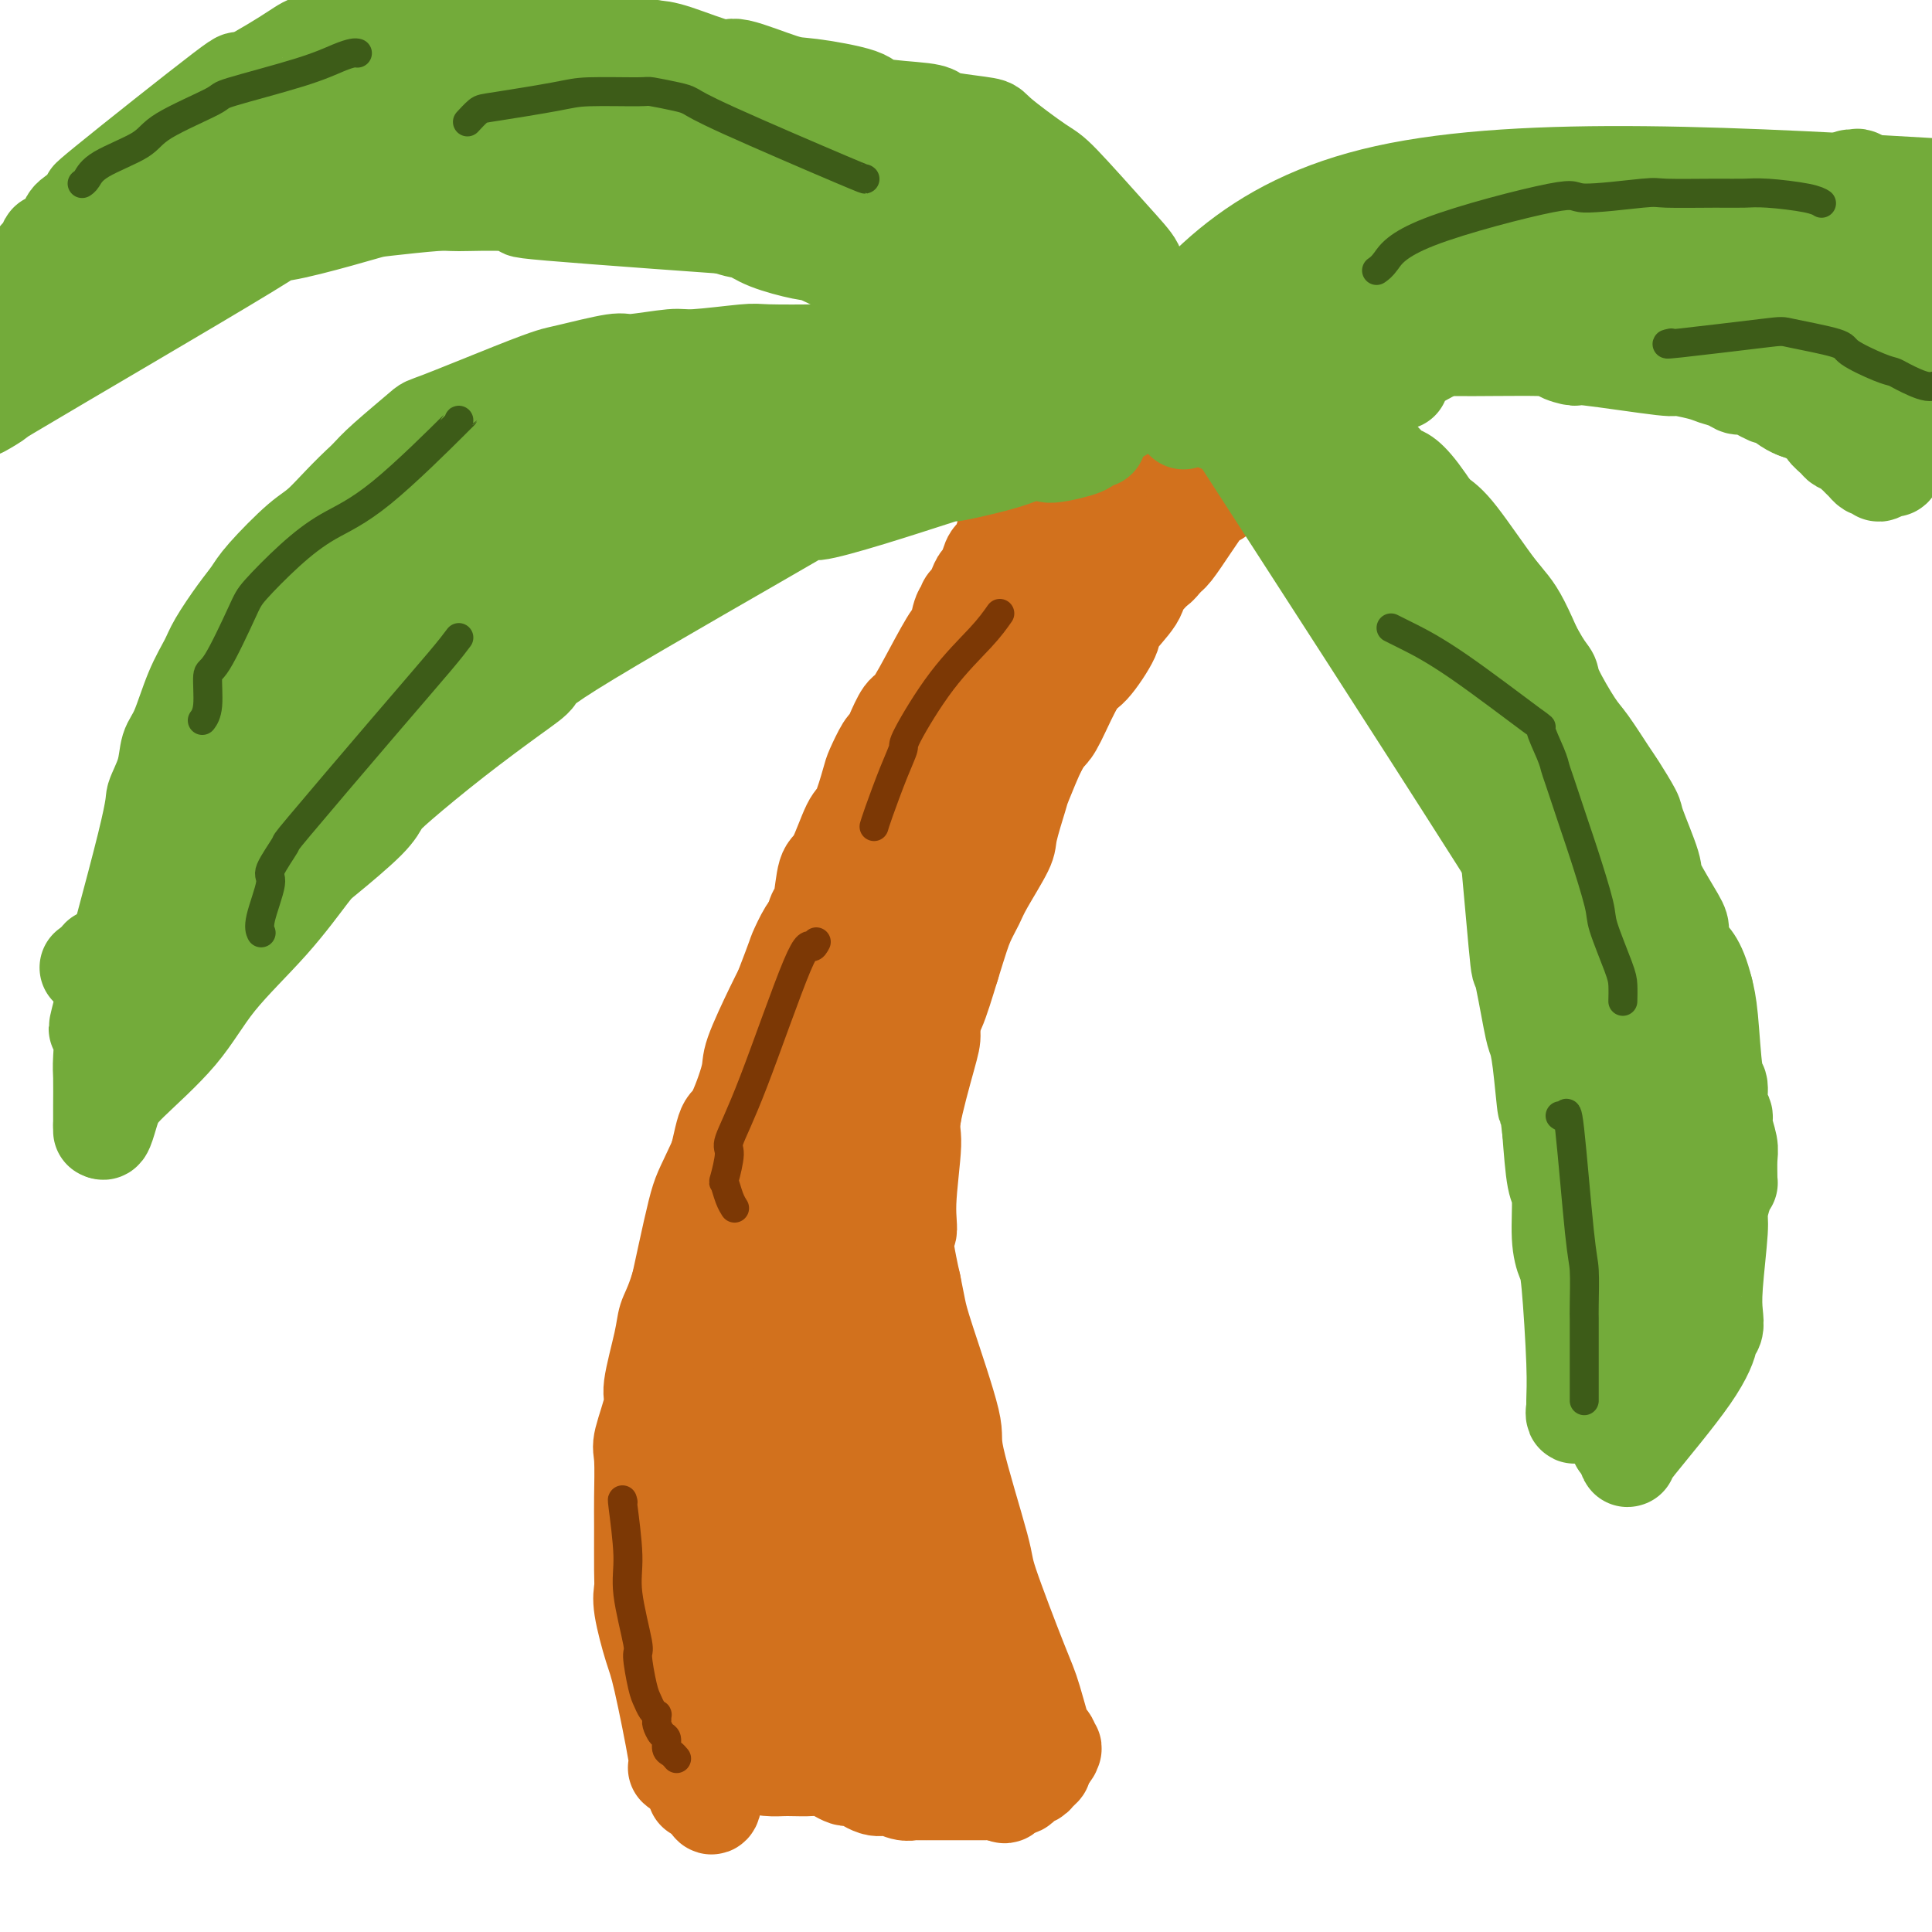 <svg viewBox='0 0 400 400' version='1.1' xmlns='http://www.w3.org/2000/svg' xmlns:xlink='http://www.w3.org/1999/xlink'><g fill='none' stroke='#D2711D' stroke-width='20' stroke-linecap='round' stroke-linejoin='round'><path d='M162,343c-0.643,-1.712 -1.285,-3.423 -2,-5c-0.715,-1.577 -1.502,-3.018 -2,-6c-0.498,-2.982 -0.707,-7.503 -1,-10c-0.293,-2.497 -0.670,-2.970 -1,-3c-0.330,-0.030 -0.614,0.383 -1,-1c-0.386,-1.383 -0.874,-4.564 -1,-6c-0.126,-1.436 0.110,-1.129 0,-3c-0.110,-1.871 -0.565,-5.919 -1,-8c-0.435,-2.081 -0.848,-2.193 -1,-4c-0.152,-1.807 -0.041,-5.307 0,-7c0.041,-1.693 0.011,-1.579 0,-3c-0.011,-1.421 -0.004,-4.378 0,-6c0.004,-1.622 0.005,-1.910 0,-2c-0.005,-0.090 -0.017,0.018 0,-2c0.017,-2.018 0.061,-6.162 0,-8c-0.061,-1.838 -0.228,-1.371 0,-3c0.228,-1.629 0.850,-5.353 1,-7c0.150,-1.647 -0.171,-1.218 0,-2c0.171,-0.782 0.833,-2.775 1,-4c0.167,-1.225 -0.161,-1.681 0,-3c0.161,-1.319 0.812,-3.500 1,-5c0.188,-1.500 -0.086,-2.318 0,-3c0.086,-0.682 0.534,-1.228 1,-3c0.466,-1.772 0.951,-4.771 1,-6c0.049,-1.229 -0.338,-0.688 0,-2c0.338,-1.312 1.400,-4.475 2,-6c0.600,-1.525 0.739,-1.411 1,-3c0.261,-1.589 0.646,-4.883 1,-7c0.354,-2.117 0.677,-3.059 1,-4'/><path d='M162,211c2.195,-10.389 2.682,-8.863 3,-9c0.318,-0.137 0.466,-1.939 1,-4c0.534,-2.061 1.454,-4.381 2,-6c0.546,-1.619 0.716,-2.536 1,-3c0.284,-0.464 0.680,-0.477 1,-2c0.320,-1.523 0.562,-4.558 1,-6c0.438,-1.442 1.072,-1.290 2,-3c0.928,-1.710 2.150,-5.282 3,-7c0.850,-1.718 1.327,-1.584 2,-3c0.673,-1.416 1.541,-4.383 2,-6c0.459,-1.617 0.507,-1.884 1,-3c0.493,-1.116 1.429,-3.082 2,-4c0.571,-0.918 0.777,-0.787 1,-1c0.223,-0.213 0.463,-0.770 1,-2c0.537,-1.230 1.373,-3.135 2,-4c0.627,-0.865 1.046,-0.691 2,-2c0.954,-1.309 2.442,-4.101 4,-7c1.558,-2.899 3.187,-5.904 4,-7c0.813,-1.096 0.809,-0.282 1,-1c0.191,-0.718 0.576,-2.969 1,-4c0.424,-1.031 0.887,-0.844 1,-1c0.113,-0.156 -0.124,-0.656 0,-1c0.124,-0.344 0.611,-0.533 1,-1c0.389,-0.467 0.682,-1.211 1,-2c0.318,-0.789 0.663,-1.624 1,-2c0.337,-0.376 0.668,-0.294 1,-1c0.332,-0.706 0.666,-2.202 1,-3c0.334,-0.798 0.667,-0.899 1,-1'/><path d='M206,115c4.317,-7.145 2.609,-3.008 2,-2c-0.609,1.008 -0.121,-1.112 0,-2c0.121,-0.888 -0.126,-0.544 0,-1c0.126,-0.456 0.626,-1.712 1,-2c0.374,-0.288 0.621,0.393 1,0c0.379,-0.393 0.889,-1.860 1,-2c0.111,-0.140 -0.176,1.045 0,1c0.176,-0.045 0.817,-1.322 1,-2c0.183,-0.678 -0.091,-0.759 0,-1c0.091,-0.241 0.546,-0.643 1,-1c0.454,-0.357 0.905,-0.669 1,-1c0.095,-0.331 -0.167,-0.681 0,-1c0.167,-0.319 0.763,-0.608 1,-1c0.237,-0.392 0.115,-0.889 0,-1c-0.115,-0.111 -0.223,0.162 0,0c0.223,-0.162 0.778,-0.761 1,-1c0.222,-0.239 0.111,-0.120 0,0'/><path d='M140,366c0.295,0.276 0.591,0.552 0,-3c-0.591,-3.552 -2.067,-10.931 -3,-15c-0.933,-4.069 -1.322,-4.829 -2,-7c-0.678,-2.171 -1.646,-5.752 -2,-8c-0.354,-2.248 -0.094,-3.162 0,-4c0.094,-0.838 0.023,-1.598 0,-4c-0.023,-2.402 0.002,-6.444 0,-9c-0.002,-2.556 -0.031,-3.627 0,-6c0.031,-2.373 0.120,-6.049 0,-8c-0.120,-1.951 -0.450,-2.178 0,-4c0.450,-1.822 1.680,-5.240 2,-7c0.320,-1.760 -0.272,-1.863 0,-4c0.272,-2.137 1.406,-6.310 2,-9c0.594,-2.690 0.649,-3.898 1,-5c0.351,-1.102 1.000,-2.099 2,-5c1.000,-2.901 2.351,-7.706 3,-10c0.649,-2.294 0.595,-2.075 1,-4c0.405,-1.925 1.269,-5.993 2,-8c0.731,-2.007 1.331,-1.952 2,-4c0.669,-2.048 1.408,-6.197 2,-8c0.592,-1.803 1.037,-1.259 2,-3c0.963,-1.741 2.444,-5.766 3,-8c0.556,-2.234 0.188,-2.679 1,-5c0.812,-2.321 2.803,-6.520 4,-9c1.197,-2.480 1.598,-3.240 2,-4'/><path d='M162,205c3.051,-7.927 2.678,-7.245 3,-8c0.322,-0.755 1.340,-2.949 2,-4c0.660,-1.051 0.963,-0.960 2,-3c1.037,-2.040 2.810,-6.211 4,-8c1.190,-1.789 1.798,-1.198 3,-3c1.202,-1.802 2.998,-5.999 4,-8c1.002,-2.001 1.210,-1.807 2,-3c0.790,-1.193 2.163,-3.774 3,-5c0.837,-1.226 1.138,-1.097 2,-2c0.862,-0.903 2.286,-2.838 3,-4c0.714,-1.162 0.718,-1.551 1,-2c0.282,-0.449 0.841,-0.957 1,-1c0.159,-0.043 -0.082,0.380 0,0c0.082,-0.380 0.488,-1.564 1,-2c0.512,-0.436 1.130,-0.123 1,0c-0.130,0.123 -1.007,0.055 -1,0c0.007,-0.055 0.897,-0.096 1,0c0.103,0.096 -0.581,0.329 -1,1c-0.419,0.671 -0.574,1.780 -2,4c-1.426,2.220 -4.123,5.550 -10,16c-5.877,10.450 -14.933,28.020 -19,36c-4.067,7.980 -3.145,6.370 -5,11c-1.855,4.630 -6.487,15.500 -9,21c-2.513,5.500 -2.908,5.631 -4,10c-1.092,4.369 -2.882,12.976 -4,18c-1.118,5.024 -1.565,6.465 -2,8c-0.435,1.535 -0.859,3.164 -1,7c-0.141,3.836 0.000,9.879 0,13c-0.000,3.121 -0.143,3.320 0,6c0.143,2.680 0.571,7.840 1,13'/><path d='M138,316c0.398,6.706 0.894,7.472 1,9c0.106,1.528 -0.179,3.817 0,5c0.179,1.183 0.821,1.261 1,3c0.179,1.739 -0.106,5.138 0,7c0.106,1.862 0.602,2.188 1,4c0.398,1.812 0.698,5.109 1,7c0.302,1.891 0.607,2.375 1,3c0.393,0.625 0.876,1.391 1,3c0.124,1.609 -0.110,4.061 0,5c0.110,0.939 0.565,0.366 1,1c0.435,0.634 0.848,2.474 1,3c0.152,0.526 0.041,-0.261 0,0c-0.041,0.261 -0.011,1.572 0,2c0.011,0.428 0.004,-0.025 0,0c-0.004,0.025 -0.004,0.529 0,1c0.004,0.471 0.012,0.911 0,1c-0.012,0.089 -0.042,-0.173 0,0c0.042,0.173 0.158,0.779 0,1c-0.158,0.221 -0.589,0.056 -1,0c-0.411,-0.056 -0.801,-0.005 -1,0c-0.199,0.005 -0.207,-0.037 0,0c0.207,0.037 0.631,0.153 1,0c0.369,-0.153 0.685,-0.577 1,-1'/><path d='M146,370c1.693,8.155 1.924,1.544 2,-1c0.076,-2.544 -0.005,-1.021 1,-1c1.005,0.021 3.096,-1.461 5,-2c1.904,-0.539 3.620,-0.136 5,0c1.380,0.136 2.423,0.006 4,0c1.577,-0.006 3.689,0.111 5,0c1.311,-0.111 1.820,-0.451 3,0c1.180,0.451 3.029,1.694 4,2c0.971,0.306 1.062,-0.324 2,0c0.938,0.324 2.721,1.604 4,2c1.279,0.396 2.054,-0.090 3,0c0.946,0.090 2.063,0.756 3,1c0.937,0.244 1.695,0.065 2,0c0.305,-0.065 0.158,-0.018 1,0c0.842,0.018 2.674,0.005 3,0c0.326,-0.005 -0.854,-0.001 0,0c0.854,0.001 3.743,0.000 5,0c1.257,-0.000 0.884,-0.000 1,0c0.116,0.000 0.721,0.001 1,0c0.279,-0.001 0.230,-0.004 1,0c0.770,0.004 2.357,0.016 3,0c0.643,-0.016 0.342,-0.060 1,0c0.658,0.060 2.274,0.223 3,0c0.726,-0.223 0.561,-0.833 1,-1c0.439,-0.167 1.481,0.109 2,0c0.519,-0.109 0.515,-0.604 1,-1c0.485,-0.396 1.460,-0.694 2,-1c0.540,-0.306 0.645,-0.621 1,-1c0.355,-0.379 0.958,-0.823 1,-1c0.042,-0.177 -0.479,-0.089 -1,0'/><path d='M215,366c1.403,-0.587 1.409,0.446 -2,0c-3.409,-0.446 -10.233,-2.371 -14,-3c-3.767,-0.629 -4.476,0.038 -7,0c-2.524,-0.038 -6.864,-0.780 -9,-1c-2.136,-0.220 -2.068,0.081 -4,0c-1.932,-0.081 -5.863,-0.543 -8,-1c-2.137,-0.457 -2.479,-0.910 -3,-1c-0.521,-0.090 -1.222,0.182 -3,0c-1.778,-0.182 -4.634,-0.818 -6,-1c-1.366,-0.182 -1.241,0.089 -2,0c-0.759,-0.089 -2.403,-0.538 -3,-1c-0.597,-0.462 -0.148,-0.938 0,-1c0.148,-0.062 -0.004,0.290 0,0c0.004,-0.290 0.166,-1.222 0,-1c-0.166,0.222 -0.659,1.599 1,-2c1.659,-3.599 5.471,-12.173 7,-16c1.529,-3.827 0.777,-2.907 1,-5c0.223,-2.093 1.423,-7.198 2,-10c0.577,-2.802 0.533,-3.302 1,-6c0.467,-2.698 1.446,-7.594 2,-10c0.554,-2.406 0.684,-2.324 1,-3c0.316,-0.676 0.817,-2.112 1,-3c0.183,-0.888 0.049,-1.228 0,-1c-0.049,0.228 -0.013,1.023 0,1c0.013,-0.023 0.004,-0.864 0,-1c-0.004,-0.136 -0.002,0.432 0,1'/><path d='M170,301c2.459,-9.281 0.606,-3.982 0,4c-0.606,7.982 0.035,18.648 1,25c0.965,6.352 2.256,8.389 3,10c0.744,1.611 0.943,2.797 2,5c1.057,2.203 2.973,5.424 4,7c1.027,1.576 1.165,1.507 2,3c0.835,1.493 2.367,4.548 3,6c0.633,1.452 0.369,1.301 1,2c0.631,0.699 2.159,2.247 3,3c0.841,0.753 0.996,0.710 1,1c0.004,0.290 -0.143,0.913 0,1c0.143,0.087 0.577,-0.361 1,0c0.423,0.361 0.835,1.532 1,2c0.165,0.468 0.082,0.234 0,0'/><path d='M208,370c0.325,1.412 0.650,2.824 -2,0c-2.650,-2.824 -8.275,-9.884 -11,-15c-2.725,-5.116 -2.551,-8.288 -3,-11c-0.449,-2.712 -1.522,-4.965 -3,-8c-1.478,-3.035 -3.362,-6.851 -4,-9c-0.638,-2.149 -0.031,-2.631 0,-5c0.031,-2.369 -0.513,-6.623 -1,-9c-0.487,-2.377 -0.916,-2.875 -1,-5c-0.084,-2.125 0.176,-5.877 0,-8c-0.176,-2.123 -0.789,-2.616 -1,-5c-0.211,-2.384 -0.019,-6.657 0,-9c0.019,-2.343 -0.134,-2.754 0,-5c0.134,-2.246 0.556,-6.325 1,-9c0.444,-2.675 0.912,-3.945 1,-5c0.088,-1.055 -0.203,-1.894 0,-4c0.203,-2.106 0.899,-5.480 1,-7c0.101,-1.520 -0.394,-1.187 0,-3c0.394,-1.813 1.677,-5.771 2,-8c0.323,-2.229 -0.314,-2.730 0,-5c0.314,-2.270 1.578,-6.308 2,-9c0.422,-2.692 0.003,-4.039 0,-5c-0.003,-0.961 0.412,-1.536 1,-4c0.588,-2.464 1.351,-6.817 2,-9c0.649,-2.183 1.186,-2.195 2,-4c0.814,-1.805 1.907,-5.402 3,-9'/><path d='M197,200c1.811,-5.855 2.340,-7.493 3,-9c0.660,-1.507 1.452,-2.884 2,-4c0.548,-1.116 0.852,-1.971 2,-4c1.148,-2.029 3.140,-5.233 4,-7c0.860,-1.767 0.587,-2.098 1,-4c0.413,-1.902 1.512,-5.375 2,-7c0.488,-1.625 0.364,-1.403 1,-3c0.636,-1.597 2.030,-5.015 3,-7c0.970,-1.985 1.515,-2.539 2,-3c0.485,-0.461 0.911,-0.831 2,-3c1.089,-2.169 2.842,-6.138 4,-8c1.158,-1.862 1.721,-1.616 3,-3c1.279,-1.384 3.276,-4.398 4,-6c0.724,-1.602 0.177,-1.791 1,-3c0.823,-1.209 3.016,-3.438 4,-5c0.984,-1.562 0.757,-2.456 1,-3c0.243,-0.544 0.954,-0.738 2,-2c1.046,-1.262 2.428,-3.593 3,-4c0.572,-0.407 0.335,1.111 2,-1c1.665,-2.111 5.234,-7.849 7,-10c1.766,-2.151 1.731,-0.713 2,-1c0.269,-0.287 0.843,-2.298 1,-3c0.157,-0.702 -0.101,-0.096 0,0c0.101,0.096 0.562,-0.317 1,-1c0.438,-0.683 0.853,-1.636 1,-2c0.147,-0.364 0.026,-0.139 0,0c-0.026,0.139 0.045,0.192 0,0c-0.045,-0.192 -0.204,-0.629 0,-1c0.204,-0.371 0.773,-0.678 1,-1c0.227,-0.322 0.114,-0.661 0,-1'/><path d='M256,94c6.069,-9.407 0.740,-2.423 -1,0c-1.740,2.423 0.109,0.285 0,-1c-0.109,-1.285 -2.176,-1.717 -3,-2c-0.824,-0.283 -0.405,-0.419 -1,-1c-0.595,-0.581 -2.205,-1.609 -3,-2c-0.795,-0.391 -0.777,-0.147 -1,0c-0.223,0.147 -0.689,0.197 -2,0c-1.311,-0.197 -3.467,-0.641 -5,-1c-1.533,-0.359 -2.443,-0.634 -4,-1c-1.557,-0.366 -3.759,-0.823 -5,-1c-1.241,-0.177 -1.519,-0.073 -2,0c-0.481,0.073 -1.165,0.115 -1,0c0.165,-0.115 1.180,-0.387 0,0c-1.180,0.387 -4.554,1.432 -6,2c-1.446,0.568 -0.962,0.660 -1,1c-0.038,0.340 -0.597,0.929 -1,1c-0.403,0.071 -0.649,-0.376 -1,0c-0.351,0.376 -0.807,1.576 -1,2c-0.193,0.424 -0.121,0.072 -1,2c-0.879,1.928 -2.708,6.138 -4,9c-1.292,2.862 -2.049,4.378 -3,6c-0.951,1.622 -2.098,3.350 -4,7c-1.902,3.650 -4.558,9.221 -6,12c-1.442,2.779 -1.669,2.766 -3,6c-1.331,3.234 -3.765,9.715 -5,13c-1.235,3.285 -1.269,3.375 -2,6c-0.731,2.625 -2.158,7.784 -3,11c-0.842,3.216 -1.098,4.490 -2,8c-0.902,3.510 -2.451,9.255 -4,15'/><path d='M181,186c-2.684,9.788 -1.395,7.758 -1,8c0.395,0.242 -0.102,2.757 -1,7c-0.898,4.243 -2.195,10.215 -3,13c-0.805,2.785 -1.119,2.382 -2,6c-0.881,3.618 -2.331,11.256 -3,15c-0.669,3.744 -0.558,3.592 -1,7c-0.442,3.408 -1.439,10.375 -2,14c-0.561,3.625 -0.687,3.909 -1,7c-0.313,3.091 -0.813,8.989 -1,12c-0.187,3.011 -0.060,3.136 0,6c0.060,2.864 0.053,8.466 0,12c-0.053,3.534 -0.151,5.000 0,6c0.151,1.000 0.551,1.533 1,4c0.449,2.467 0.947,6.866 1,9c0.053,2.134 -0.339,2.001 0,4c0.339,1.999 1.408,6.130 2,8c0.592,1.870 0.705,1.479 1,2c0.295,0.521 0.772,1.954 1,3c0.228,1.046 0.207,1.704 0,-2c-0.207,-3.704 -0.601,-11.769 -1,-17c-0.399,-5.231 -0.805,-7.628 -1,-16c-0.195,-8.372 -0.181,-22.720 0,-31c0.181,-8.280 0.529,-10.492 1,-13c0.471,-2.508 1.064,-5.311 2,-11c0.936,-5.689 2.213,-14.262 3,-19c0.787,-4.738 1.082,-5.639 2,-9c0.918,-3.361 2.459,-9.180 4,-15'/><path d='M182,196c2.032,-10.929 1.110,-4.751 2,-6c0.890,-1.249 3.590,-9.923 5,-14c1.410,-4.077 1.529,-3.555 3,-7c1.471,-3.445 4.293,-10.858 6,-15c1.707,-4.142 2.299,-5.015 3,-6c0.701,-0.985 1.510,-2.082 3,-5c1.490,-2.918 3.662,-7.655 5,-10c1.338,-2.345 1.843,-2.297 3,-4c1.157,-1.703 2.968,-5.156 4,-7c1.032,-1.844 1.285,-2.078 2,-3c0.715,-0.922 1.890,-2.533 5,-6c3.110,-3.467 8.153,-8.789 10,-11c1.847,-2.211 0.498,-1.309 1,-2c0.502,-0.691 2.856,-2.973 4,-4c1.144,-1.027 1.077,-0.797 1,-1c-0.077,-0.203 -0.166,-0.839 0,-1c0.166,-0.161 0.585,0.153 1,0c0.415,-0.153 0.825,-0.772 1,-1c0.175,-0.228 0.113,-0.065 0,0c-0.113,0.065 -0.278,0.031 0,0c0.278,-0.031 1.000,-0.061 1,0c0.000,0.061 -0.721,0.213 -1,0c-0.279,-0.213 -0.115,-0.790 0,-1c0.115,-0.210 0.180,-0.054 0,0c-0.180,0.054 -0.605,0.004 -1,0c-0.395,-0.004 -0.760,0.037 -1,0c-0.240,-0.037 -0.354,-0.154 -1,0c-0.646,0.154 -1.823,0.577 -3,1'/><path d='M235,93c-0.955,-0.140 -0.843,0.008 -1,0c-0.157,-0.008 -0.582,-0.174 -3,2c-2.418,2.174 -6.830,6.688 -9,9c-2.170,2.312 -2.097,2.421 -3,4c-0.903,1.579 -2.783,4.626 -4,6c-1.217,1.374 -1.772,1.074 -3,3c-1.228,1.926 -3.130,6.079 -4,8c-0.870,1.921 -0.709,1.611 -2,4c-1.291,2.389 -4.036,7.476 -5,10c-0.964,2.524 -0.149,2.484 -1,5c-0.851,2.516 -3.370,7.587 -5,11c-1.630,3.413 -2.373,5.168 -3,7c-0.627,1.832 -1.138,3.740 -2,6c-0.862,2.260 -2.076,4.872 -4,12c-1.924,7.128 -4.557,18.772 -6,26c-1.443,7.228 -1.696,10.041 -2,12c-0.304,1.959 -0.659,3.063 -1,6c-0.341,2.937 -0.666,7.705 -1,10c-0.334,2.295 -0.676,2.117 -1,5c-0.324,2.883 -0.631,8.828 -1,12c-0.369,3.172 -0.799,3.572 -1,5c-0.201,1.428 -0.173,3.884 0,7c0.173,3.116 0.491,6.891 1,9c0.509,2.109 1.209,2.553 2,5c0.791,2.447 1.673,6.899 2,9c0.327,2.101 0.098,1.852 1,4c0.902,2.148 2.935,6.694 4,9c1.065,2.306 1.161,2.373 2,4c0.839,1.627 2.419,4.813 4,8'/><path d='M189,311c1.716,3.776 1.006,2.718 1,3c-0.006,0.282 0.693,1.906 2,4c1.307,2.094 3.223,4.660 4,6c0.777,1.340 0.415,1.454 1,3c0.585,1.546 2.118,4.522 3,6c0.882,1.478 1.112,1.456 2,3c0.888,1.544 2.435,4.655 3,6c0.565,1.345 0.147,0.925 1,2c0.853,1.075 2.978,3.645 4,5c1.022,1.355 0.943,1.496 1,2c0.057,0.504 0.250,1.372 1,3c0.750,1.628 2.056,4.014 3,5c0.944,0.986 1.525,0.570 2,1c0.475,0.430 0.844,1.705 1,2c0.156,0.295 0.101,-0.391 0,0c-0.101,0.391 -0.246,1.858 -1,0c-0.754,-1.858 -2.116,-7.041 -3,-10c-0.884,-2.959 -1.290,-3.693 -3,-8c-1.710,-4.307 -4.724,-12.185 -6,-16c-1.276,-3.815 -0.814,-3.565 -2,-8c-1.186,-4.435 -4.019,-13.553 -5,-18c-0.981,-4.447 -0.108,-4.223 -1,-8c-0.892,-3.777 -3.548,-11.555 -5,-16c-1.452,-4.445 -1.701,-5.556 -2,-7c-0.299,-1.444 -0.650,-3.222 -1,-5'/><path d='M189,266c-2.682,-11.900 -1.388,-10.652 -1,-11c0.388,-0.348 -0.130,-2.294 0,-6c0.130,-3.706 0.909,-9.174 1,-12c0.091,-2.826 -0.505,-3.011 0,-6c0.505,-2.989 2.113,-8.782 3,-12c0.887,-3.218 1.054,-3.861 1,-5c-0.054,-1.139 -0.327,-2.772 0,-5c0.327,-2.228 1.255,-5.049 2,-8c0.745,-2.951 1.309,-6.033 2,-8c0.691,-1.967 1.510,-2.821 2,-4c0.490,-1.179 0.649,-2.685 2,-6c1.351,-3.315 3.892,-8.440 5,-11c1.108,-2.560 0.782,-2.554 2,-5c1.218,-2.446 3.979,-7.343 5,-9c1.021,-1.657 0.303,-0.073 2,-3c1.697,-2.927 5.810,-10.366 8,-14c2.190,-3.634 2.458,-3.462 3,-4c0.542,-0.538 1.357,-1.787 2,-3c0.643,-1.213 1.113,-2.391 2,-4c0.887,-1.609 2.190,-3.650 3,-5c0.810,-1.350 1.126,-2.009 2,-3c0.874,-0.991 2.307,-2.312 3,-3c0.693,-0.688 0.648,-0.741 1,-1c0.352,-0.259 1.103,-0.724 2,-2c0.897,-1.276 1.942,-3.364 3,-5c1.058,-1.636 2.129,-2.820 3,-4c0.871,-1.180 1.542,-2.356 2,-3c0.458,-0.644 0.702,-0.755 1,-1c0.298,-0.245 0.649,-0.622 1,-1'/><path d='M251,102c4.574,-6.195 2.010,-2.182 1,-1c-1.010,1.182 -0.467,-0.468 0,-1c0.467,-0.532 0.857,0.053 1,0c0.143,-0.053 0.038,-0.745 0,-1c-0.038,-0.255 -0.011,-0.073 0,0c0.011,0.073 0.005,0.036 0,0'/></g>
<g fill='none' stroke='#73AB3A' stroke-width='20' stroke-linecap='round' stroke-linejoin='round'><path d='M261,85c-0.702,-0.382 -1.404,-0.764 0,1c1.404,1.764 4.915,5.675 8,8c3.085,2.325 5.744,3.064 8,4c2.256,0.936 4.109,2.068 6,4c1.891,1.932 3.820,4.666 5,6c1.180,1.334 1.610,1.270 3,3c1.390,1.730 3.739,5.253 5,7c1.261,1.747 1.434,1.719 3,4c1.566,2.281 4.525,6.871 6,10c1.475,3.129 1.468,4.796 2,6c0.532,1.204 1.605,1.945 3,5c1.395,3.055 3.113,8.423 4,11c0.887,2.577 0.943,2.364 2,5c1.057,2.636 3.114,8.121 4,11c0.886,2.879 0.599,3.153 1,6c0.401,2.847 1.488,8.269 2,11c0.512,2.731 0.448,2.773 1,5c0.552,2.227 1.721,6.639 2,9c0.279,2.361 -0.333,2.671 0,5c0.333,2.329 1.610,6.676 2,9c0.390,2.324 -0.105,2.626 0,5c0.105,2.374 0.812,6.822 1,9c0.188,2.178 -0.142,2.086 0,4c0.142,1.914 0.755,5.832 1,8c0.245,2.168 0.123,2.584 0,3'/><path d='M330,244c1.773,12.073 1.207,5.255 1,4c-0.207,-1.255 -0.054,3.054 0,5c0.054,1.946 0.011,1.531 0,3c-0.011,1.469 0.012,4.824 0,7c-0.012,2.176 -0.060,3.175 0,4c0.060,0.825 0.227,1.476 0,3c-0.227,1.524 -0.849,3.920 -1,5c-0.151,1.080 0.170,0.844 0,2c-0.170,1.156 -0.829,3.706 -1,5c-0.171,1.294 0.148,1.334 0,2c-0.148,0.666 -0.763,1.958 -1,3c-0.237,1.042 -0.097,1.835 0,2c0.097,0.165 0.152,-0.297 0,0c-0.152,0.297 -0.510,1.353 -1,2c-0.490,0.647 -1.112,0.884 -1,1c0.112,0.116 0.959,0.111 1,0c0.041,-0.111 -0.724,-0.327 -1,0c-0.276,0.327 -0.063,1.197 0,1c0.063,-0.197 -0.026,-1.462 0,-3c0.026,-1.538 0.165,-3.351 0,-8c-0.165,-4.649 -0.636,-12.135 -1,-16c-0.364,-3.865 -0.622,-4.107 -1,-5c-0.378,-0.893 -0.874,-2.435 -1,-5c-0.126,-2.565 0.120,-6.152 0,-8c-0.120,-1.848 -0.606,-1.957 -1,-4c-0.394,-2.043 -0.697,-6.022 -1,-10'/><path d='M321,234c-1.108,-9.480 -0.879,-4.682 -1,-5c-0.121,-0.318 -0.594,-5.754 -1,-9c-0.406,-3.246 -0.746,-4.301 -1,-5c-0.254,-0.699 -0.423,-1.040 -1,-4c-0.577,-2.960 -1.561,-8.538 -2,-10c-0.439,-1.462 -0.332,1.190 -1,-6c-0.668,-7.190 -2.112,-24.224 -3,-31c-0.888,-6.776 -1.220,-3.295 -2,-4c-0.780,-0.705 -2.006,-5.595 -3,-8c-0.994,-2.405 -1.755,-2.325 -2,-3c-0.245,-0.675 0.026,-2.106 -2,-6c-2.026,-3.894 -6.351,-10.252 -8,-13c-1.649,-2.748 -0.623,-1.888 -1,-3c-0.377,-1.112 -2.157,-4.197 -3,-6c-0.843,-1.803 -0.747,-2.325 -2,-4c-1.253,-1.675 -3.853,-4.503 -5,-6c-1.147,-1.497 -0.840,-1.664 -2,-3c-1.160,-1.336 -3.786,-3.843 -5,-5c-1.214,-1.157 -1.015,-0.966 -2,-2c-0.985,-1.034 -3.155,-3.295 -4,-4c-0.845,-0.705 -0.364,0.145 -2,-1c-1.636,-1.145 -5.387,-4.286 -8,-6c-2.613,-1.714 -4.088,-2.000 -5,-2c-0.912,-0.000 -1.261,0.286 -2,0c-0.739,-0.286 -1.870,-1.143 -3,-2'/><path d='M250,86c-3.305,-1.807 -1.566,-0.825 -2,-1c-0.434,-0.175 -3.040,-1.509 -4,-2c-0.960,-0.491 -0.274,-0.140 0,0c0.274,0.140 0.137,0.070 0,0'/><path d='M257,85c0.067,-0.568 0.133,-1.136 -5,-2c-5.133,-0.864 -15.466,-2.024 -21,-3c-5.534,-0.976 -6.270,-1.768 -7,-2c-0.730,-0.232 -1.455,0.096 -4,0c-2.545,-0.096 -6.911,-0.614 -9,-1c-2.089,-0.386 -1.900,-0.639 -4,-1c-2.100,-0.361 -6.488,-0.830 -9,-1c-2.512,-0.170 -3.149,-0.041 -6,0c-2.851,0.041 -7.915,-0.008 -11,0c-3.085,0.008 -4.191,0.071 -8,1c-3.809,0.929 -10.321,2.723 -14,4c-3.679,1.277 -4.527,2.038 -8,4c-3.473,1.962 -9.573,5.124 -13,7c-3.427,1.876 -4.181,2.464 -5,3c-0.819,0.536 -1.702,1.020 -4,3c-2.298,1.980 -6.011,5.457 -8,7c-1.989,1.543 -2.255,1.154 -4,3c-1.745,1.846 -4.970,5.929 -7,8c-2.030,2.071 -2.864,2.129 -5,4c-2.136,1.871 -5.572,5.553 -8,8c-2.428,2.447 -3.846,3.659 -5,5c-1.154,1.341 -2.044,2.812 -4,5c-1.956,2.188 -4.978,5.094 -8,8'/><path d='M80,145c-8.159,8.172 -4.057,4.603 -4,5c0.057,0.397 -3.932,4.762 -7,9c-3.068,4.238 -5.214,8.349 -8,13c-2.786,4.651 -6.211,9.841 -8,12c-1.789,2.159 -1.941,1.287 -3,3c-1.059,1.713 -3.023,6.010 -4,8c-0.977,1.990 -0.966,1.673 -2,3c-1.034,1.327 -3.114,4.297 -4,6c-0.886,1.703 -0.579,2.137 -1,3c-0.421,0.863 -1.570,2.153 -2,3c-0.430,0.847 -0.141,1.250 0,1c0.141,-0.250 0.134,-1.151 0,-1c-0.134,0.151 -0.393,1.356 0,1c0.393,-0.356 1.439,-2.273 0,0c-1.439,2.273 -5.365,8.734 0,-1c5.365,-9.734 20.019,-35.665 27,-47c6.981,-11.335 6.289,-8.076 7,-8c0.711,0.076 2.827,-3.032 7,-8c4.173,-4.968 10.405,-11.796 14,-15c3.595,-3.204 4.552,-2.785 8,-5c3.448,-2.215 9.385,-7.063 13,-10c3.615,-2.937 4.908,-3.964 6,-5c1.092,-1.036 1.983,-2.082 5,-4c3.017,-1.918 8.158,-4.709 11,-6c2.842,-1.291 3.383,-1.083 6,-2c2.617,-0.917 7.308,-2.958 12,-5'/><path d='M153,95c5.280,-2.197 3.980,-1.191 6,-2c2.020,-0.809 7.359,-3.434 10,-5c2.641,-1.566 2.584,-2.073 5,-3c2.416,-0.927 7.303,-2.273 10,-3c2.697,-0.727 3.202,-0.836 4,-1c0.798,-0.164 1.890,-0.384 4,-1c2.110,-0.616 5.239,-1.629 7,-2c1.761,-0.371 2.156,-0.100 4,0c1.844,0.100 5.138,0.030 7,0c1.862,-0.030 2.292,-0.018 4,0c1.708,0.018 4.695,0.042 6,0c1.305,-0.042 0.929,-0.151 2,0c1.071,0.151 3.591,0.563 5,1c1.409,0.437 1.708,0.901 2,1c0.292,0.099 0.579,-0.166 2,0c1.421,0.166 3.978,0.762 5,1c1.022,0.238 0.511,0.119 0,0'/><path d='M244,86c1.045,1.163 2.089,2.325 -1,-1c-3.089,-3.325 -10.312,-11.138 -15,-16c-4.688,-4.862 -6.841,-6.773 -9,-9c-2.159,-2.227 -4.323,-4.768 -7,-7c-2.677,-2.232 -5.866,-4.153 -10,-6c-4.134,-1.847 -9.213,-3.620 -12,-5c-2.787,-1.380 -3.282,-2.366 -4,-3c-0.718,-0.634 -1.658,-0.917 -4,-2c-2.342,-1.083 -6.084,-2.966 -8,-4c-1.916,-1.034 -2.005,-1.217 -4,-2c-1.995,-0.783 -5.896,-2.165 -8,-3c-2.104,-0.835 -2.410,-1.123 -5,-2c-2.590,-0.877 -7.465,-2.344 -10,-3c-2.535,-0.656 -2.731,-0.501 -5,-1c-2.269,-0.499 -6.611,-1.651 -9,-2c-2.389,-0.349 -2.826,0.106 -4,0c-1.174,-0.106 -3.086,-0.773 -7,-1c-3.914,-0.227 -9.828,-0.014 -13,0c-3.172,0.014 -3.600,-0.169 -7,0c-3.400,0.169 -9.773,0.692 -13,1c-3.227,0.308 -3.308,0.402 -6,1c-2.692,0.598 -7.994,1.699 -11,2c-3.006,0.301 -3.716,-0.200 -5,0c-1.284,0.200 -3.142,1.100 -5,2'/><path d='M62,25c-9.642,0.863 -3.747,0.020 -2,0c1.747,-0.020 -0.656,0.784 -2,1c-1.344,0.216 -1.631,-0.155 -2,0c-0.369,0.155 -0.820,0.836 -1,1c-0.180,0.164 -0.089,-0.190 0,0c0.089,0.190 0.176,0.923 0,1c-0.176,0.077 -0.616,-0.502 0,-1c0.616,-0.498 2.286,-0.916 4,-1c1.714,-0.084 3.471,0.165 9,0c5.529,-0.165 14.828,-0.744 19,-1c4.172,-0.256 3.216,-0.188 8,0c4.784,0.188 15.308,0.497 19,1c3.692,0.503 0.552,1.199 10,2c9.448,0.801 31.484,1.707 43,3c11.516,1.293 12.514,2.973 14,4c1.486,1.027 3.462,1.401 5,2c1.538,0.599 2.640,1.424 4,2c1.360,0.576 2.979,0.904 5,2c2.021,1.096 4.444,2.960 6,4c1.556,1.040 2.244,1.257 4,2c1.756,0.743 4.578,2.011 6,3c1.422,0.989 1.443,1.698 3,3c1.557,1.302 4.650,3.197 6,4c1.350,0.803 0.957,0.515 3,2c2.043,1.485 6.521,4.742 11,8'/><path d='M234,67c6.643,4.392 3.750,2.373 3,2c-0.750,-0.373 0.644,0.900 2,2c1.356,1.100 2.673,2.029 4,3c1.327,0.971 2.663,1.986 4,3'/><path d='M247,77c2.167,1.667 1.083,0.833 0,0'/><path d='M235,77c11.667,-15.333 23.333,-30.667 52,-37c28.667,-6.333 74.333,-3.667 120,-1'/><path d='M407,39c20.000,-0.167 10.000,-0.083 0,0'/><path d='M246,71c46.244,-12.444 92.489,-24.889 111,-29c18.511,-4.111 9.289,0.111 8,2c-1.289,1.889 5.356,1.444 12,1'/><path d='M377,45c4.167,1.143 4.583,2.500 5,3c0.417,0.500 0.833,0.143 1,0c0.167,-0.143 0.083,-0.071 0,0'/><path d='M259,77c1.110,-0.344 2.220,-0.688 4,-1c1.780,-0.312 4.229,-0.591 9,-1c4.771,-0.409 11.865,-0.947 15,-1c3.135,-0.053 2.311,0.381 4,0c1.689,-0.381 5.890,-1.576 7,-2c1.110,-0.424 -0.873,-0.077 3,0c3.873,0.077 13.600,-0.115 18,0c4.400,0.115 3.472,0.538 4,1c0.528,0.462 2.512,0.964 3,1c0.488,0.036 -0.519,-0.394 3,0c3.519,0.394 11.565,1.611 15,2c3.435,0.389 2.258,-0.049 3,0c0.742,0.049 3.404,0.585 5,1c1.596,0.415 2.127,0.708 3,1c0.873,0.292 2.088,0.584 3,1c0.912,0.416 1.522,0.955 2,1c0.478,0.045 0.824,-0.405 2,0c1.176,0.405 3.181,1.665 4,2c0.819,0.335 0.451,-0.256 1,0c0.549,0.256 2.014,1.359 3,2c0.986,0.641 1.493,0.821 2,1'/><path d='M372,85c3.683,1.379 2.890,0.827 3,1c0.110,0.173 1.122,1.072 1,1c-0.122,-0.072 -1.379,-1.116 -1,-1c0.379,0.116 2.395,1.393 3,2c0.605,0.607 -0.202,0.545 0,1c0.202,0.455 1.412,1.428 2,2c0.588,0.572 0.553,0.745 1,1c0.447,0.255 1.377,0.593 2,1c0.623,0.407 0.941,0.883 1,1c0.059,0.117 -0.139,-0.126 0,0c0.139,0.126 0.616,0.621 1,1c0.384,0.379 0.676,0.642 1,1c0.324,0.358 0.682,0.810 1,1c0.318,0.190 0.597,0.118 1,0c0.403,-0.118 0.931,-0.283 1,0c0.069,0.283 -0.321,1.015 0,1c0.321,-0.015 1.354,-0.776 2,-1c0.646,-0.224 0.905,0.087 1,0c0.095,-0.087 0.025,-0.574 0,-1c-0.025,-0.426 -0.007,-0.792 0,-1c0.007,-0.208 0.003,-0.259 0,-1c-0.003,-0.741 -0.004,-2.172 0,-3c0.004,-0.828 0.012,-1.054 0,-2c-0.012,-0.946 -0.045,-2.612 0,-4c0.045,-1.388 0.167,-2.496 0,-6c-0.167,-3.504 -0.622,-9.403 -1,-12c-0.378,-2.597 -0.679,-1.892 -1,-4c-0.321,-2.108 -0.663,-7.029 -1,-10c-0.337,-2.971 -0.668,-3.992 -1,-5c-0.332,-1.008 -0.666,-2.004 -1,-3'/><path d='M387,45c-1.317,-9.854 -2.608,-8.489 -3,-8c-0.392,0.489 0.115,0.101 0,0c-0.115,-0.101 -0.852,0.085 -1,0c-0.148,-0.085 0.292,-0.439 0,0c-0.292,0.439 -1.316,1.673 -2,2c-0.684,0.327 -1.028,-0.252 -1,0c0.028,0.252 0.427,1.335 0,2c-0.427,0.665 -1.679,0.910 -2,1c-0.321,0.090 0.289,0.024 -1,2c-1.289,1.976 -4.479,5.994 -6,8c-1.521,2.006 -1.375,2.001 -3,4c-1.625,1.999 -5.023,6.001 -7,8c-1.977,1.999 -2.535,1.996 -3,3c-0.465,1.004 -0.839,3.014 -5,4c-4.161,0.986 -12.110,0.948 -16,1c-3.890,0.052 -3.723,0.196 -5,0c-1.277,-0.196 -3.999,-0.731 -6,-1c-2.001,-0.269 -3.283,-0.272 -7,-1c-3.717,-0.728 -9.871,-2.180 -13,-3c-3.129,-0.820 -3.234,-1.007 -4,-1c-0.766,0.007 -2.194,0.209 -3,0c-0.806,-0.209 -0.989,-0.829 -1,-1c-0.011,-0.171 0.151,0.108 0,0c-0.151,-0.108 -0.615,-0.602 0,-1c0.615,-0.398 2.307,-0.699 4,-1'/><path d='M302,63c1.517,-0.334 3.809,0.332 10,0c6.191,-0.332 16.280,-1.663 21,-2c4.720,-0.337 4.071,0.320 7,0c2.929,-0.320 9.436,-1.618 13,-2c3.564,-0.382 4.186,0.153 5,0c0.814,-0.153 1.822,-0.994 4,-1c2.178,-0.006 5.526,0.823 7,1c1.474,0.177 1.074,-0.299 2,0c0.926,0.299 3.179,1.374 4,2c0.821,0.626 0.209,0.804 1,1c0.791,0.196 2.985,0.410 4,1c1.015,0.590 0.851,1.556 1,2c0.149,0.444 0.611,0.366 2,1c1.389,0.634 3.703,1.979 5,3c1.297,1.021 1.575,1.718 2,2c0.425,0.282 0.995,0.151 1,0c0.005,-0.151 -0.555,-0.321 0,0c0.555,0.321 2.225,1.133 -2,0c-4.225,-1.133 -14.344,-4.210 -20,-6c-5.656,-1.790 -6.848,-2.292 -10,-3c-3.152,-0.708 -8.265,-1.621 -11,-2c-2.735,-0.379 -3.094,-0.225 -5,0c-1.906,0.225 -5.359,0.522 -7,1c-1.641,0.478 -1.469,1.137 -2,2c-0.531,0.863 -1.766,1.932 -3,3'/><path d='M331,66c-0.999,0.991 -0.995,0.970 -1,1c-0.005,0.030 -0.019,0.111 0,0c0.019,-0.111 0.069,-0.415 0,0c-0.069,0.415 -0.258,1.547 0,2c0.258,0.453 0.961,0.226 1,0c0.039,-0.226 -0.588,-0.452 0,0c0.588,0.452 2.392,1.582 4,2c1.608,0.418 3.022,0.126 7,1c3.978,0.874 10.520,2.916 14,4c3.480,1.084 3.896,1.212 6,2c2.104,0.788 5.895,2.238 8,3c2.105,0.762 2.525,0.838 3,1c0.475,0.162 1.006,0.411 2,1c0.994,0.589 2.451,1.517 3,2c0.549,0.483 0.188,0.522 1,1c0.812,0.478 2.796,1.396 4,2c1.204,0.604 1.628,0.893 2,1c0.372,0.107 0.692,0.033 1,0c0.308,-0.033 0.603,-0.023 1,0c0.397,0.023 0.898,0.059 1,0c0.102,-0.059 -0.193,-0.215 0,-1c0.193,-0.785 0.873,-2.200 1,-3c0.127,-0.800 -0.298,-0.983 0,-2c0.298,-1.017 1.320,-2.866 2,-4c0.680,-1.134 1.017,-1.551 1,-2c-0.017,-0.449 -0.389,-0.928 0,-2c0.389,-1.072 1.540,-2.735 2,-4c0.460,-1.265 0.230,-2.133 0,-3'/><path d='M394,68c1.238,-4.340 0.332,-4.691 0,-5c-0.332,-0.309 -0.089,-0.576 0,-2c0.089,-1.424 0.024,-4.006 0,-5c-0.024,-0.994 -0.006,-0.400 0,-1c0.006,-0.600 0.002,-2.394 0,-3c-0.002,-0.606 -0.000,-0.022 0,0c0.000,0.022 0.000,-0.516 0,-1c-0.000,-0.484 -0.000,-0.913 0,-1c0.000,-0.087 0.000,0.169 0,0c-0.000,-0.169 -0.000,-0.763 0,-1c0.000,-0.237 0.000,-0.119 0,0'/><path d='M253,85c39.910,61.688 79.820,123.376 94,149c14.180,25.624 2.631,15.185 -2,13c-4.631,-2.185 -2.345,3.885 -1,4c1.345,0.115 1.747,-5.724 0,2c-1.747,7.724 -5.645,29.010 -7,37c-1.355,7.990 -0.167,2.682 0,1c0.167,-1.682 -0.687,0.260 -1,1c-0.313,0.740 -0.084,0.276 0,0c0.084,-0.276 0.024,-0.365 0,0c-0.024,0.365 -0.012,1.182 0,2'/><path d='M336,294c-1.711,9.333 -0.489,2.667 0,0c0.489,-2.667 0.244,-1.333 0,0'/><path d='M337,302c0.074,-0.022 0.148,-0.044 0,0c-0.148,0.044 -0.519,0.154 2,-3c2.519,-3.154 7.929,-9.571 11,-14c3.071,-4.429 3.803,-6.870 4,-8c0.197,-1.130 -0.139,-0.950 0,-1c0.139,-0.050 0.755,-0.329 1,-1c0.245,-0.671 0.121,-1.734 0,-3c-0.121,-1.266 -0.239,-2.735 0,-6c0.239,-3.265 0.835,-8.325 1,-11c0.165,-2.675 -0.099,-2.966 0,-4c0.099,-1.034 0.562,-2.812 1,-4c0.438,-1.188 0.850,-1.786 1,-2c0.150,-0.214 0.036,-0.042 0,0c-0.036,0.042 0.006,-0.044 0,-1c-0.006,-0.956 -0.058,-2.782 0,-4c0.058,-1.218 0.227,-1.830 0,-3c-0.227,-1.170 -0.848,-2.900 -1,-4c-0.152,-1.100 0.167,-1.571 0,-2c-0.167,-0.429 -0.818,-0.817 -1,-2c-0.182,-1.183 0.106,-3.163 0,-4c-0.106,-0.837 -0.605,-0.533 -1,-3c-0.395,-2.467 -0.684,-7.705 -1,-11c-0.316,-3.295 -0.658,-4.648 -1,-6'/><path d='M353,205c-1.618,-6.540 -3.163,-6.891 -4,-8c-0.837,-1.109 -0.967,-2.977 -1,-4c-0.033,-1.023 0.033,-1.201 -1,-3c-1.033,-1.799 -3.163,-5.217 -4,-7c-0.837,-1.783 -0.382,-1.930 -1,-4c-0.618,-2.070 -2.308,-6.063 -3,-8c-0.692,-1.937 -0.385,-1.816 -1,-3c-0.615,-1.184 -2.151,-3.672 -3,-5c-0.849,-1.328 -1.011,-1.497 -2,-3c-0.989,-1.503 -2.805,-4.341 -4,-6c-1.195,-1.659 -1.769,-2.139 -3,-4c-1.231,-1.861 -3.118,-5.102 -4,-7c-0.882,-1.898 -0.759,-2.451 -1,-3c-0.241,-0.549 -0.847,-1.093 -2,-3c-1.153,-1.907 -2.855,-5.175 -4,-7c-1.145,-1.825 -1.733,-2.206 -2,-3c-0.267,-0.794 -0.211,-2.000 -4,-6c-3.789,-4.000 -11.422,-10.795 -15,-14c-3.578,-3.205 -3.102,-2.820 -3,-3c0.102,-0.180 -0.169,-0.926 -1,-2c-0.831,-1.074 -2.222,-2.477 -3,-3c-0.778,-0.523 -0.943,-0.167 -2,-1c-1.057,-0.833 -3.005,-2.857 -4,-4c-0.995,-1.143 -1.037,-1.406 -3,-3c-1.963,-1.594 -5.846,-4.518 -8,-6c-2.154,-1.482 -2.577,-1.521 -4,-2c-1.423,-0.479 -3.845,-1.398 -5,-2c-1.155,-0.602 -1.044,-0.886 -1,-1c0.044,-0.114 0.022,-0.057 0,0'/><path d='M260,80c-2.744,-1.665 -0.603,-0.329 0,0c0.603,0.329 -0.330,-0.351 0,0c0.330,0.351 1.925,1.731 4,3c2.075,1.269 4.631,2.427 10,6c5.369,3.573 13.549,9.563 18,13c4.451,3.437 5.171,4.323 6,5c0.829,0.677 1.768,1.147 4,4c2.232,2.853 5.758,8.091 8,11c2.242,2.909 3.201,3.490 5,7c1.799,3.510 4.439,9.949 6,14c1.561,4.051 2.043,5.715 3,8c0.957,2.285 2.388,5.193 5,13c2.612,7.807 6.405,20.513 8,26c1.595,5.487 0.991,3.755 1,4c0.009,0.245 0.632,2.469 1,4c0.368,1.531 0.481,2.371 1,5c0.519,2.629 1.446,7.047 2,9c0.554,1.953 0.737,1.439 1,3c0.263,1.561 0.606,5.196 1,7c0.394,1.804 0.838,1.778 1,3c0.162,1.222 0.044,3.693 0,5c-0.044,1.307 -0.012,1.449 0,3c0.012,1.551 0.003,4.509 0,6c-0.003,1.491 -0.001,1.513 0,3c0.001,1.487 0.000,4.439 0,6c-0.000,1.561 -0.000,1.732 0,2c0.000,0.268 0.000,0.634 0,1'/><path d='M345,251c-0.013,3.894 -0.046,0.628 0,-1c0.046,-1.628 0.170,-1.617 -1,-6c-1.170,-4.383 -3.634,-13.160 -5,-18c-1.366,-4.840 -1.634,-5.745 -2,-7c-0.366,-1.255 -0.829,-2.862 -2,-7c-1.171,-4.138 -3.051,-10.809 -4,-14c-0.949,-3.191 -0.969,-2.902 -2,-8c-1.031,-5.098 -3.075,-15.583 -4,-21c-0.925,-5.417 -0.733,-5.766 -2,-10c-1.267,-4.234 -3.994,-12.351 -5,-16c-1.006,-3.649 -0.292,-2.828 -1,-4c-0.708,-1.172 -2.837,-4.337 -4,-6c-1.163,-1.663 -1.360,-1.824 -2,-3c-0.640,-1.176 -1.723,-3.369 -5,-9c-3.277,-5.631 -8.749,-14.702 -12,-19c-3.251,-4.298 -4.281,-3.825 -5,-4c-0.719,-0.175 -1.125,-1.000 -2,-2c-0.875,-1.000 -2.218,-2.177 -3,-3c-0.782,-0.823 -1.002,-1.292 -1,-1c0.002,0.292 0.226,1.346 0,1c-0.226,-0.346 -0.902,-2.093 -1,-3c-0.098,-0.907 0.381,-0.975 0,-1c-0.381,-0.025 -1.621,-0.007 -2,0c-0.379,0.007 0.105,0.002 0,0c-0.105,-0.002 -0.797,-0.000 -1,0c-0.203,0.000 0.085,0.000 0,0c-0.085,-0.000 -0.542,-0.000 -1,0'/><path d='M278,89c-2.667,-2.167 -1.333,-1.083 0,0'/><path d='M231,85c1.054,0.512 2.108,1.024 0,0c-2.108,-1.024 -7.379,-3.585 -11,-5c-3.621,-1.415 -5.592,-1.685 -9,-2c-3.408,-0.315 -8.251,-0.676 -11,-1c-2.749,-0.324 -3.402,-0.612 -5,-1c-1.598,-0.388 -4.139,-0.874 -6,-1c-1.861,-0.126 -3.042,0.110 -4,0c-0.958,-0.110 -1.695,-0.567 -4,-1c-2.305,-0.433 -6.179,-0.844 -8,-1c-1.821,-0.156 -1.588,-0.057 -4,0c-2.412,0.057 -7.470,0.072 -10,0c-2.530,-0.072 -2.534,-0.231 -5,0c-2.466,0.231 -7.396,0.854 -10,1c-2.604,0.146 -2.883,-0.183 -5,0c-2.117,0.183 -6.071,0.877 -8,1c-1.929,0.123 -1.831,-0.327 -4,0c-2.169,0.327 -6.603,1.431 -9,2c-2.397,0.569 -2.756,0.602 -4,1c-1.244,0.398 -3.372,1.159 -8,3c-4.628,1.841 -11.756,4.762 -15,6c-3.244,1.238 -2.604,0.795 -4,2c-1.396,1.205 -4.827,4.059 -7,6c-2.173,1.941 -3.086,2.971 -4,4'/><path d='M76,99c-4.159,3.752 -7.055,7.130 -9,9c-1.945,1.870 -2.937,2.230 -5,4c-2.063,1.770 -5.195,4.951 -7,7c-1.805,2.049 -2.282,2.967 -3,4c-0.718,1.033 -1.676,2.181 -3,4c-1.324,1.819 -3.013,4.309 -4,6c-0.987,1.691 -1.271,2.583 -2,4c-0.729,1.417 -1.902,3.361 -3,6c-1.098,2.639 -2.121,5.975 -3,8c-0.879,2.025 -1.614,2.739 -2,4c-0.386,1.261 -0.421,3.069 -1,5c-0.579,1.931 -1.700,3.985 -2,5c-0.300,1.015 0.221,0.992 -2,10c-2.221,9.008 -7.184,27.048 -9,34c-1.816,6.952 -0.487,2.817 0,3c0.487,0.183 0.130,4.682 0,7c-0.130,2.318 -0.035,2.453 0,4c0.035,1.547 0.009,4.506 0,6c-0.009,1.494 -0.003,1.522 0,2c0.003,0.478 0.001,1.407 0,2c-0.001,0.593 -0.000,0.852 0,1c0.000,0.148 0.000,0.185 0,0c-0.000,-0.185 -0.000,-0.593 0,-1'/><path d='M21,233c0.349,3.272 1.220,-0.549 2,-3c0.780,-2.451 1.469,-3.532 4,-6c2.531,-2.468 6.903,-6.323 10,-10c3.097,-3.677 4.920,-7.176 8,-11c3.080,-3.824 7.416,-7.972 11,-12c3.584,-4.028 6.417,-7.935 8,-10c1.583,-2.065 1.915,-2.288 4,-4c2.085,-1.712 5.922,-4.912 8,-7c2.078,-2.088 2.397,-3.063 3,-4c0.603,-0.937 1.490,-1.835 4,-4c2.510,-2.165 6.644,-5.596 11,-9c4.356,-3.404 8.935,-6.781 12,-9c3.065,-2.219 4.616,-3.279 5,-4c0.384,-0.721 -0.400,-1.102 11,-8c11.400,-6.898 34.982,-20.313 43,-25c8.018,-4.687 0.472,-0.645 4,-1c3.528,-0.355 18.131,-5.105 24,-7c5.869,-1.895 3.003,-0.933 4,-1c0.997,-0.067 5.856,-1.162 9,-2c3.144,-0.838 4.572,-1.419 6,-2'/><path d='M212,94c8.073,-1.968 4.755,-0.387 5,0c0.245,0.387 4.054,-0.418 6,-1c1.946,-0.582 2.028,-0.941 2,-1c-0.028,-0.059 -0.166,0.182 0,0c0.166,-0.182 0.635,-0.787 1,-1c0.365,-0.213 0.627,-0.034 1,0c0.373,0.034 0.858,-0.077 -1,0c-1.858,0.077 -6.058,0.344 -4,-1c2.058,-1.344 10.375,-4.298 -14,-1c-24.375,3.298 -81.443,12.848 -107,19c-25.557,6.152 -19.603,8.907 -19,11c0.603,2.093 -4.145,3.525 -7,6c-2.855,2.475 -3.816,5.993 -8,13c-4.184,7.007 -11.592,17.504 -19,28'/><path d='M48,166c-4.964,7.299 -3.873,5.047 -4,5c-0.127,-0.047 -1.471,2.111 -2,3c-0.529,0.889 -0.242,0.510 0,0c0.242,-0.510 0.439,-1.152 0,-1c-0.439,0.152 -1.515,1.098 0,-3c1.515,-4.098 5.622,-13.238 9,-19c3.378,-5.762 6.026,-8.145 10,-13c3.974,-4.855 9.273,-12.183 18,-20c8.727,-7.817 20.884,-16.122 24,-19c3.116,-2.878 -2.807,-0.327 5,-2c7.807,-1.673 29.345,-7.570 38,-10c8.655,-2.430 4.427,-1.394 3,-1c-1.427,0.394 -0.053,0.147 4,0c4.053,-0.147 10.783,-0.193 15,0c4.217,0.193 5.919,0.627 8,1c2.081,0.373 4.540,0.687 7,1'/><path d='M183,88c7.446,0.536 9.061,0.876 10,1c0.939,0.124 1.200,0.032 2,0c0.800,-0.032 2.137,-0.003 3,0c0.863,0.003 1.251,-0.020 1,0c-0.251,0.020 -1.140,0.083 -3,0c-1.860,-0.083 -4.691,-0.312 -14,0c-9.309,0.312 -25.095,1.163 -34,2c-8.905,0.837 -10.929,1.658 -14,3c-3.071,1.342 -7.191,3.203 -11,3c-3.809,-0.203 -7.309,-2.472 -20,8c-12.691,10.472 -34.572,33.684 -43,43c-8.428,9.316 -3.403,4.735 -2,4c1.403,-0.735 -0.817,2.376 -2,4c-1.183,1.624 -1.328,1.761 -2,4c-0.672,2.239 -1.870,6.578 -3,9c-1.130,2.422 -2.190,2.925 -3,4c-0.810,1.075 -1.368,2.720 -3,5c-1.632,2.280 -4.337,5.193 -6,7c-1.663,1.807 -2.283,2.508 -4,4c-1.717,1.492 -4.529,3.776 -6,5c-1.471,1.224 -1.600,1.390 -3,2c-1.400,0.610 -4.069,1.664 -5,2c-0.931,0.336 -0.123,-0.047 0,0c0.123,0.047 -0.438,0.523 -1,1'/><path d='M20,199c-3.167,2.333 -1.583,1.167 0,0'/><path d='M245,82c0.117,-0.218 0.234,-0.436 0,-1c-0.234,-0.564 -0.819,-1.475 -1,-3c-0.181,-1.525 0.042,-3.665 0,-5c-0.042,-1.335 -0.348,-1.865 -1,-3c-0.652,-1.135 -1.648,-2.877 -2,-4c-0.352,-1.123 -0.059,-1.629 -1,-3c-0.941,-1.371 -3.117,-3.609 -4,-5c-0.883,-1.391 -0.472,-1.935 -1,-3c-0.528,-1.065 -1.995,-2.653 -5,-6c-3.005,-3.347 -7.547,-8.455 -10,-11c-2.453,-2.545 -2.818,-2.527 -5,-4c-2.182,-1.473 -6.181,-4.436 -8,-6c-1.819,-1.564 -1.458,-1.728 -3,-2c-1.542,-0.272 -4.986,-0.653 -7,-1c-2.014,-0.347 -2.598,-0.661 -3,-1c-0.402,-0.339 -0.622,-0.704 -3,-1c-2.378,-0.296 -6.914,-0.522 -9,-1c-2.086,-0.478 -1.721,-1.207 -4,-2c-2.279,-0.793 -7.201,-1.648 -10,-2c-2.799,-0.352 -3.477,-0.199 -6,-1c-2.523,-0.801 -6.893,-2.555 -9,-3c-2.107,-0.445 -1.952,0.419 -4,0c-2.048,-0.419 -6.299,-2.120 -9,-3c-2.701,-0.880 -3.850,-0.940 -5,-1'/><path d='M135,10c-12.537,-2.962 -9.378,-2.366 -9,-2c0.378,0.366 -2.025,0.501 -5,0c-2.975,-0.501 -6.523,-1.637 -9,-2c-2.477,-0.363 -3.882,0.046 -5,0c-1.118,-0.046 -1.949,-0.547 -4,-1c-2.051,-0.453 -5.321,-0.857 -7,-1c-1.679,-0.143 -1.765,-0.026 -4,0c-2.235,0.026 -6.618,-0.040 -9,0c-2.382,0.040 -2.762,0.186 -5,1c-2.238,0.814 -6.335,2.294 -9,3c-2.665,0.706 -3.899,0.637 -5,1c-1.101,0.363 -2.071,1.159 -5,3c-2.929,1.841 -7.818,4.728 -9,5c-1.182,0.272 1.341,-2.071 -4,2c-5.341,4.071 -18.547,14.556 -24,19c-5.453,4.444 -3.153,2.846 -3,3c0.153,0.154 -1.840,2.058 -3,3c-1.160,0.942 -1.486,0.921 -2,2c-0.514,1.079 -1.217,3.260 -2,4c-0.783,0.740 -1.646,0.041 -2,0c-0.354,-0.041 -0.200,0.576 0,1c0.200,0.424 0.444,0.656 0,1c-0.444,0.344 -1.576,0.799 -2,1c-0.424,0.201 -0.138,0.148 0,0c0.138,-0.148 0.130,-0.390 0,0c-0.130,0.390 -0.381,1.413 -1,2c-0.619,0.587 -1.605,0.739 -2,1c-0.395,0.261 -0.197,0.630 0,1'/><path d='M5,57c-2.726,3.449 -1.041,2.573 -1,3c0.041,0.427 -1.562,2.159 -2,3c-0.438,0.841 0.290,0.793 0,3c-0.290,2.207 -1.597,6.669 -2,9c-0.403,2.331 0.098,2.532 0,3c-0.098,0.468 -0.795,1.204 -1,2c-0.205,0.796 0.083,1.653 0,2c-0.083,0.347 -0.536,0.185 0,0c0.536,-0.185 2.062,-0.394 0,1c-2.062,1.394 -7.712,4.391 3,-2c10.712,-6.391 37.786,-22.170 49,-29c11.214,-6.830 6.567,-4.709 6,-4c-0.567,0.709 2.947,0.008 7,-1c4.053,-1.008 8.644,-2.324 11,-3c2.356,-0.676 2.478,-0.714 5,-1c2.522,-0.286 7.446,-0.822 10,-1c2.554,-0.178 2.740,0.002 5,0c2.260,-0.002 6.596,-0.186 10,0c3.404,0.186 5.878,0.742 5,1c-0.878,0.258 -5.108,0.216 4,1c9.108,0.784 31.554,2.392 54,4'/><path d='M168,48c10.191,1.156 4.170,1.046 4,2c-0.170,0.954 5.513,2.971 8,4c2.487,1.029 1.778,1.070 3,2c1.222,0.930 4.373,2.747 6,4c1.627,1.253 1.729,1.940 3,3c1.271,1.060 3.712,2.492 5,3c1.288,0.508 1.424,0.094 3,1c1.576,0.906 4.594,3.134 6,4c1.406,0.866 1.200,0.369 2,1c0.800,0.631 2.604,2.390 4,3c1.396,0.610 2.383,0.073 3,0c0.617,-0.073 0.863,0.320 2,1c1.137,0.680 3.165,1.646 4,2c0.835,0.354 0.477,0.094 1,0c0.523,-0.094 1.928,-0.022 2,0c0.072,0.022 -1.190,-0.007 -1,0c0.190,0.007 1.830,0.049 2,0c0.170,-0.049 -1.132,-0.187 -1,0c0.132,0.187 1.696,0.701 -1,-1c-2.696,-1.701 -9.651,-5.618 -14,-8c-4.349,-2.382 -6.090,-3.229 -12,-6c-5.910,-2.771 -15.988,-7.466 -21,-10c-5.012,-2.534 -4.959,-2.908 -8,-4c-3.041,-1.092 -9.176,-2.901 -13,-4c-3.824,-1.099 -5.337,-1.488 -7,-2c-1.663,-0.512 -3.475,-1.146 -7,-2c-3.525,-0.854 -8.762,-1.927 -14,-3'/><path d='M127,38c-7.248,-2.050 -4.869,-1.675 -7,-2c-2.131,-0.325 -8.773,-1.351 -12,-2c-3.227,-0.649 -3.038,-0.922 -5,-1c-1.962,-0.078 -6.075,0.039 -8,0c-1.925,-0.039 -1.663,-0.232 -4,0c-2.337,0.232 -7.275,0.890 -10,1c-2.725,0.110 -3.239,-0.328 -6,0c-2.761,0.328 -7.770,1.423 -11,2c-3.230,0.577 -4.681,0.637 -6,1c-1.319,0.363 -2.507,1.028 -5,2c-2.493,0.972 -6.290,2.249 -8,3c-1.710,0.751 -1.334,0.975 -3,2c-1.666,1.025 -5.375,2.850 -7,4c-1.625,1.150 -1.166,1.624 -3,3c-1.834,1.376 -5.963,3.654 -8,5c-2.037,1.346 -1.984,1.759 -4,3c-2.016,1.241 -6.101,3.310 -8,4c-1.899,0.690 -1.612,0.001 -2,0c-0.388,-0.001 -1.452,0.685 -2,1c-0.548,0.315 -0.580,0.258 0,0c0.580,-0.258 1.774,-0.718 2,-1c0.226,-0.282 -0.514,-0.385 0,-1c0.514,-0.615 2.282,-1.742 5,-3c2.718,-1.258 6.386,-2.646 9,-4c2.614,-1.354 4.176,-2.672 8,-5c3.824,-2.328 9.912,-5.664 16,-9'/><path d='M48,41c6.878,-3.841 4.074,-1.945 6,-2c1.926,-0.055 8.581,-2.063 12,-3c3.419,-0.937 3.602,-0.804 6,-1c2.398,-0.196 7.009,-0.720 10,-1c2.991,-0.280 4.360,-0.316 6,0c1.640,0.316 3.552,0.985 6,1c2.448,0.015 5.432,-0.624 15,1c9.568,1.624 25.721,5.513 32,7c6.279,1.487 2.683,0.574 3,1c0.317,0.426 4.545,2.192 7,3c2.455,0.808 3.135,0.658 4,1c0.865,0.342 1.915,1.174 4,2c2.085,0.826 5.207,1.644 7,2c1.793,0.356 2.259,0.250 4,1c1.741,0.750 4.759,2.355 6,3c1.241,0.645 0.705,0.329 2,1c1.295,0.671 4.421,2.329 6,3c1.579,0.671 1.613,0.354 3,1c1.387,0.646 4.129,2.254 6,3c1.871,0.746 2.871,0.631 4,1c1.129,0.369 2.388,1.223 7,2c4.612,0.777 12.576,1.476 16,2c3.424,0.524 2.306,0.872 2,1c-0.306,0.128 0.198,0.037 1,0c0.802,-0.037 1.901,-0.018 3,0'/><path d='M226,70c5.333,1.214 2.167,1.250 1,1c-1.167,-0.250 -0.333,-0.786 0,-1c0.333,-0.214 0.167,-0.107 0,0'/><path d='M290,79c0.152,-0.341 0.304,-0.681 0,-1c-0.304,-0.319 -1.063,-0.615 3,-3c4.063,-2.385 12.949,-6.859 18,-9c5.051,-2.141 6.266,-1.950 7,-2c0.734,-0.050 0.985,-0.343 3,-1c2.015,-0.657 5.794,-1.679 8,-2c2.206,-0.321 2.839,0.060 5,0c2.161,-0.060 5.851,-0.562 8,-1c2.149,-0.438 2.758,-0.811 5,-1c2.242,-0.189 6.116,-0.195 8,0c1.884,0.195 1.776,0.591 2,1c0.224,0.409 0.778,0.831 1,1c0.222,0.169 0.111,0.084 0,0'/></g>
<g fill='none' stroke='#3D5C18' stroke-width='6' stroke-linecap='round' stroke-linejoin='round'><path d='M74,11c-0.215,-0.053 -0.430,-0.106 -1,0c-0.570,0.106 -1.494,0.370 -3,1c-1.506,0.630 -3.595,1.627 -8,3c-4.405,1.373 -11.127,3.123 -14,4c-2.873,0.877 -1.897,0.883 -4,2c-2.103,1.117 -7.285,3.347 -10,5c-2.715,1.653 -2.962,2.730 -5,4c-2.038,1.270 -5.866,2.732 -8,4c-2.134,1.268 -2.575,2.341 -3,3c-0.425,0.659 -0.836,0.902 -1,1c-0.164,0.098 -0.082,0.049 0,0'/><path d='M179,37c0.263,0.172 0.525,0.343 -5,-2c-5.525,-2.343 -16.838,-7.202 -23,-10c-6.162,-2.798 -7.173,-3.535 -8,-4c-0.827,-0.465 -1.469,-0.659 -3,-1c-1.531,-0.341 -3.951,-0.831 -5,-1c-1.049,-0.169 -0.728,-0.019 -3,0c-2.272,0.019 -7.138,-0.093 -10,0c-2.862,0.093 -3.720,0.389 -7,1c-3.280,0.611 -8.982,1.535 -12,2c-3.018,0.465 -3.351,0.471 -4,1c-0.649,0.529 -1.614,1.580 -2,2c-0.386,0.420 -0.193,0.210 0,0'/><path d='M285,56c0.552,-0.380 1.105,-0.761 2,-2c0.895,-1.239 2.134,-3.337 9,-6c6.866,-2.663 19.361,-5.890 25,-7c5.639,-1.110 4.423,-0.101 7,0c2.577,0.101 8.947,-0.706 12,-1c3.053,-0.294 2.789,-0.076 5,0c2.211,0.076 6.897,0.010 10,0c3.103,-0.010 4.621,0.036 6,0c1.379,-0.036 2.617,-0.154 5,0c2.383,0.154 5.911,0.580 8,1c2.089,0.420 2.740,0.834 3,1c0.260,0.166 0.130,0.083 0,0'/><path d='M346,71c-0.968,0.213 -1.935,0.426 2,0c3.935,-0.426 12.773,-1.491 17,-2c4.227,-0.509 3.843,-0.462 6,0c2.157,0.462 6.854,1.341 9,2c2.146,0.659 1.740,1.099 3,2c1.260,0.901 4.184,2.263 6,3c1.816,0.737 2.522,0.850 3,1c0.478,0.150 0.728,0.339 2,1c1.272,0.661 3.568,1.796 5,2c1.432,0.204 2.001,-0.522 3,0c0.999,0.522 2.428,2.292 3,3c0.572,0.708 0.286,0.354 0,0'/><path d='M95,87c0.993,-0.985 1.986,-1.971 -1,1c-2.986,2.971 -9.952,9.898 -15,14c-5.048,4.102 -8.178,5.380 -11,7c-2.822,1.620 -5.334,3.581 -8,6c-2.666,2.419 -5.484,5.295 -7,7c-1.516,1.705 -1.730,2.240 -3,5c-1.270,2.760 -3.594,7.745 -5,10c-1.406,2.255 -1.892,1.780 -2,3c-0.108,1.220 0.163,4.136 0,6c-0.163,1.864 -0.761,2.675 -1,3c-0.239,0.325 -0.120,0.162 0,0'/><path d='M95,132c-0.830,1.112 -1.660,2.225 -4,5c-2.340,2.775 -6.190,7.214 -12,14c-5.810,6.786 -13.578,15.919 -17,20c-3.422,4.081 -2.496,3.111 -3,4c-0.504,0.889 -2.436,3.636 -3,5c-0.564,1.364 0.241,1.345 0,3c-0.241,1.655 -1.526,4.984 -2,7c-0.474,2.016 -0.135,2.719 0,3c0.135,0.281 0.068,0.141 0,0'/><path d='M288,130c1.001,0.493 2.002,0.985 4,2c1.998,1.015 4.994,2.552 10,6c5.006,3.448 12.022,8.808 15,11c2.978,2.192 1.918,1.217 2,2c0.082,0.783 1.305,3.326 2,5c0.695,1.674 0.863,2.479 1,3c0.137,0.521 0.244,0.756 1,3c0.756,2.244 2.160,6.495 3,9c0.840,2.505 1.115,3.264 2,6c0.885,2.736 2.381,7.448 3,10c0.619,2.552 0.362,2.943 1,5c0.638,2.057 2.171,5.778 3,8c0.829,2.222 0.954,2.944 1,4c0.046,1.056 0.013,2.444 0,3c-0.013,0.556 -0.007,0.278 0,0'/><path d='M323,231c0.362,0.246 0.724,0.492 1,0c0.276,-0.492 0.466,-1.723 1,3c0.534,4.723 1.411,15.399 2,21c0.589,5.601 0.890,6.129 1,8c0.110,1.871 0.030,5.087 0,7c-0.030,1.913 -0.008,2.522 0,3c0.008,0.478 0.002,0.826 0,2c-0.002,1.174 -0.001,3.176 0,4c0.001,0.824 0.000,0.472 0,1c-0.000,0.528 -0.000,1.938 0,3c0.000,1.062 0.000,1.776 0,2c-0.000,0.224 -0.000,-0.041 0,0c0.000,0.041 0.000,0.390 0,1c-0.000,0.610 -0.000,1.483 0,2c0.000,0.517 0.000,0.678 0,1c-0.000,0.322 -0.000,0.806 0,1c0.000,0.194 0.000,0.097 0,0'/></g>
<g fill='none' stroke='#7C3805' stroke-width='6' stroke-linecap='round' stroke-linejoin='round'><path d='M207,127c-0.992,1.410 -1.983,2.820 -4,5c-2.017,2.180 -5.058,5.129 -8,9c-2.942,3.871 -5.783,8.663 -7,11c-1.217,2.337 -0.810,2.220 -1,3c-0.190,0.780 -0.979,2.456 -2,5c-1.021,2.544 -2.275,5.954 -3,8c-0.725,2.046 -0.921,2.727 -1,3c-0.079,0.273 -0.039,0.136 0,0'/><path d='M169,195c-0.315,0.604 -0.630,1.208 -1,1c-0.370,-0.208 -0.796,-1.228 -3,4c-2.204,5.228 -6.185,16.705 -9,24c-2.815,7.295 -4.464,10.409 -5,12c-0.536,1.591 0.042,1.659 0,3c-0.042,1.341 -0.705,3.953 -1,5c-0.295,1.047 -0.223,0.528 0,1c0.223,0.472 0.599,1.935 1,3c0.401,1.065 0.829,1.733 1,2c0.171,0.267 0.086,0.134 0,0'/><path d='M129,311c-0.130,-0.545 -0.260,-1.090 0,1c0.260,2.090 0.910,6.815 1,10c0.090,3.185 -0.379,4.831 0,8c0.379,3.169 1.607,7.861 2,10c0.393,2.139 -0.049,1.726 0,3c0.049,1.274 0.587,4.235 1,6c0.413,1.765 0.699,2.333 1,3c0.301,0.667 0.616,1.435 1,2c0.384,0.565 0.838,0.929 1,1c0.162,0.071 0.033,-0.151 0,0c-0.033,0.151 0.029,0.674 0,1c-0.029,0.326 -0.149,0.454 0,1c0.149,0.546 0.565,1.509 1,2c0.435,0.491 0.887,0.510 1,1c0.113,0.490 -0.114,1.451 0,2c0.114,0.549 0.569,0.686 1,1c0.431,0.314 0.837,0.804 1,1c0.163,0.196 0.081,0.098 0,0'/></g>
</svg>